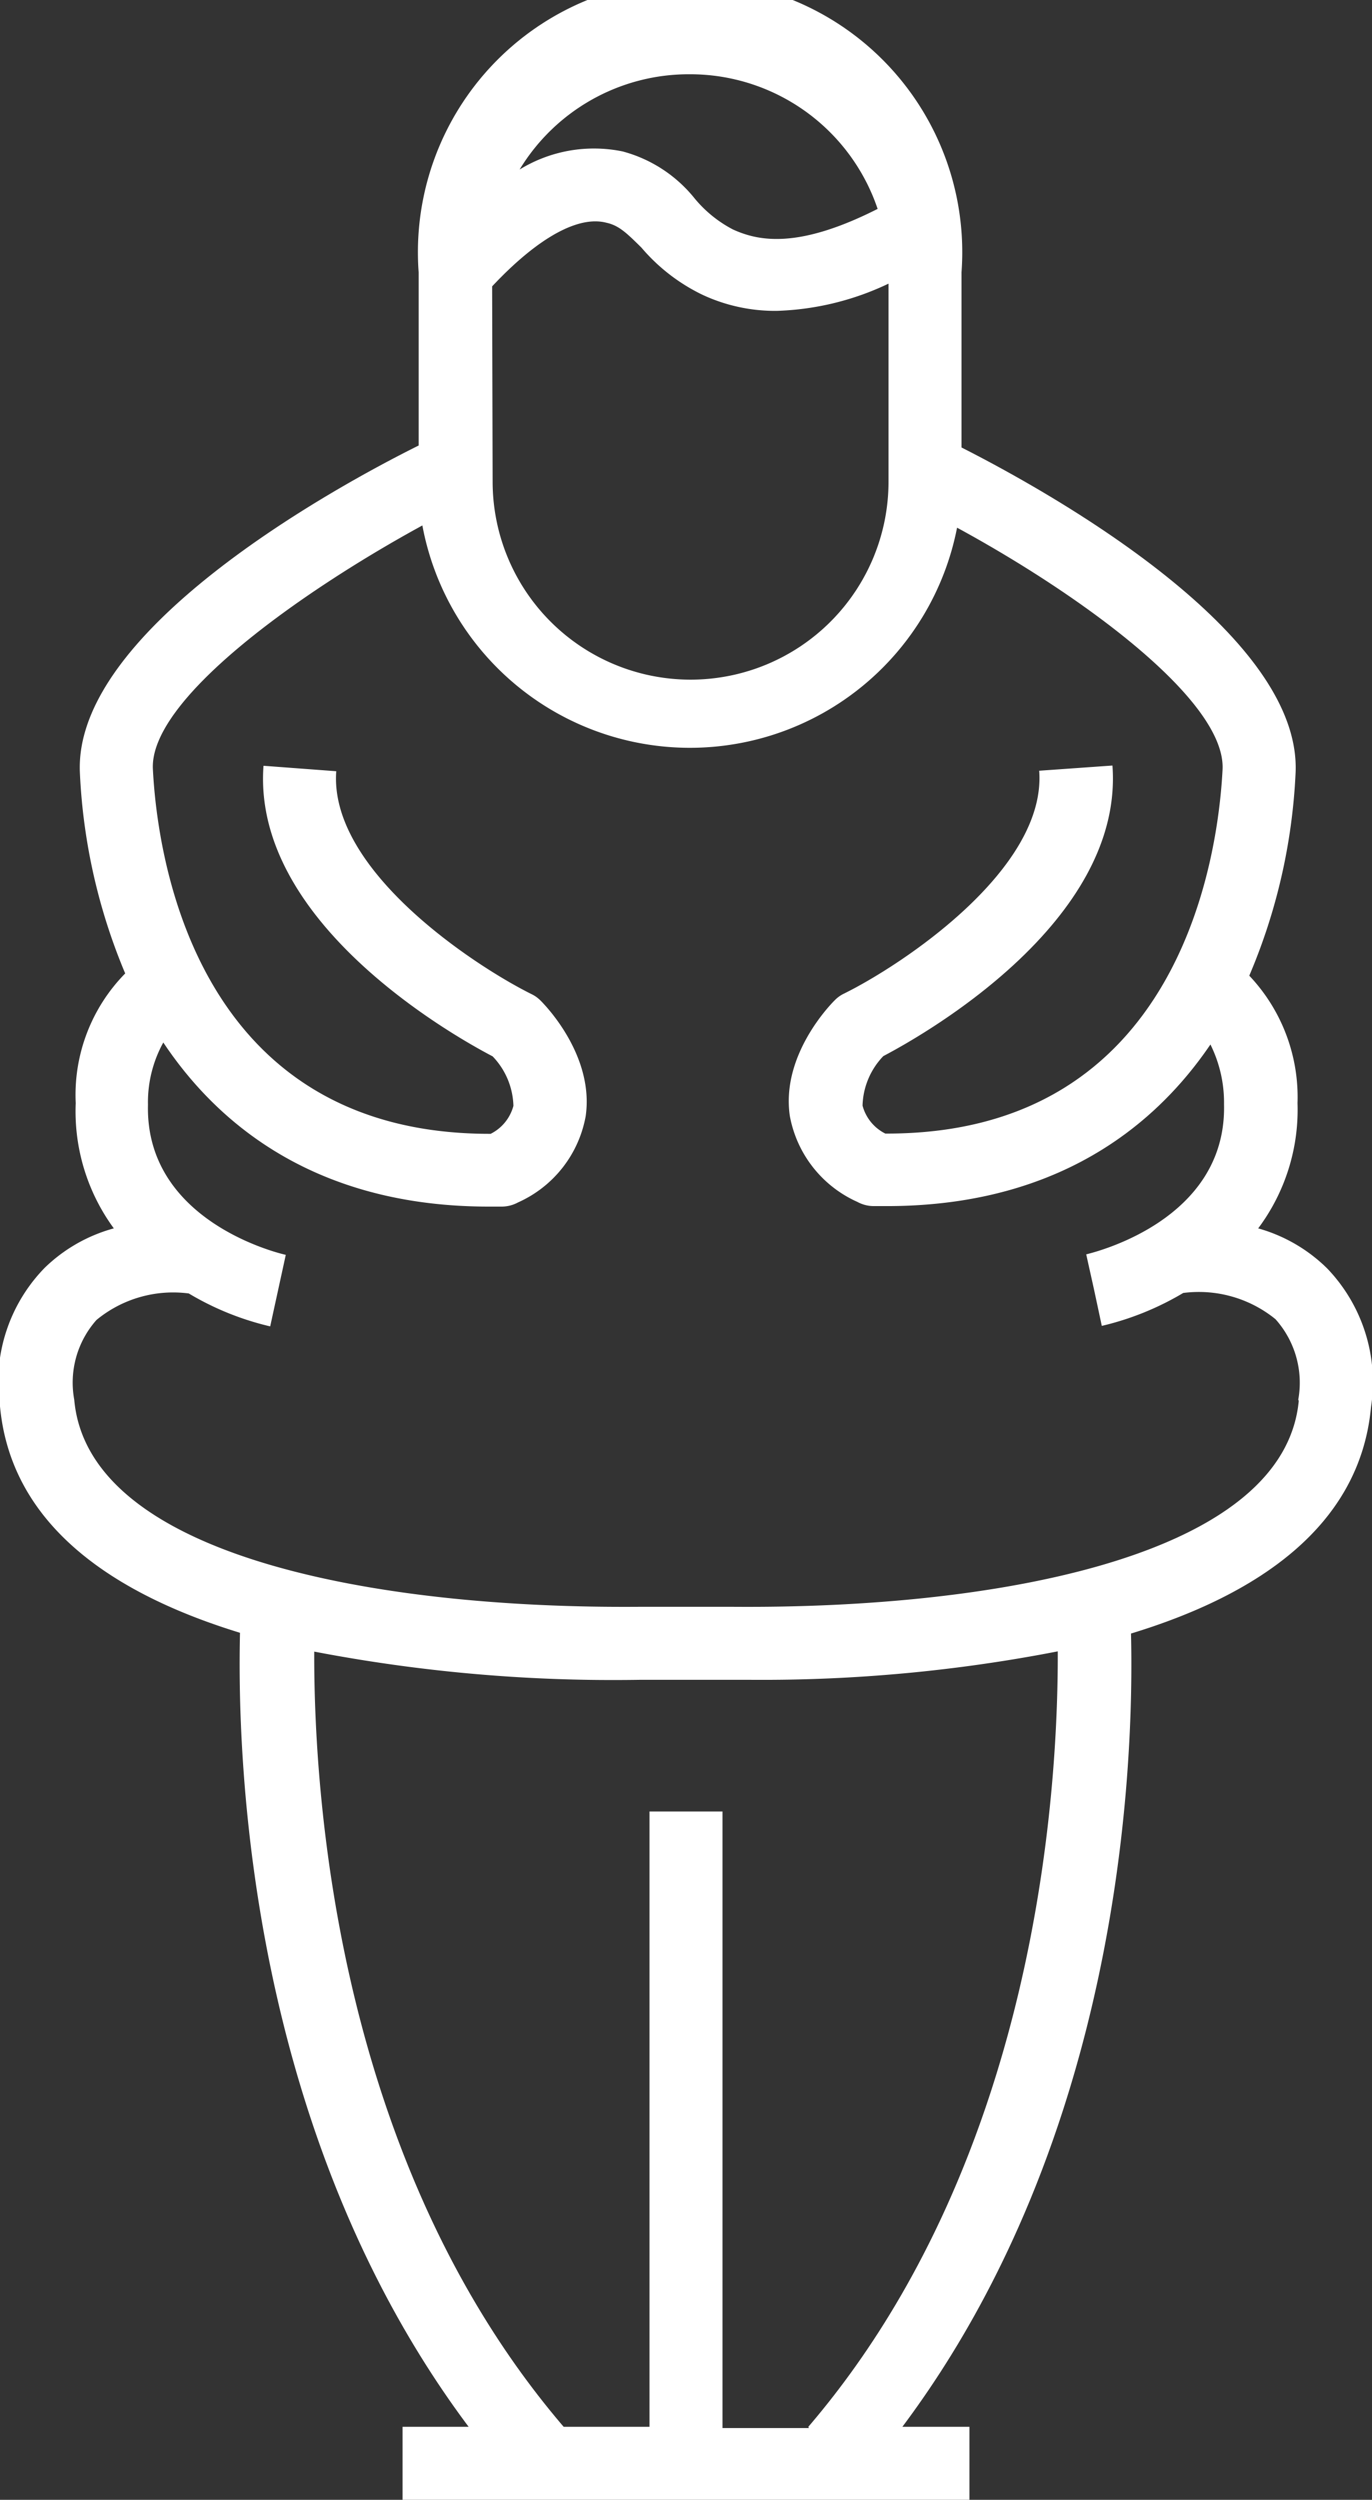 <svg viewBox="0 0 55.45 101" xmlns="http://www.w3.org/2000/svg"><rect x="0" y="0" width="55.45" height="101" fill="#333333" stroke="none"/><defs><style>.cls-1{fill:#fff;}</style></defs><g data-name="Layer 2" id="Layer_2"><g data-name="Layer 1" id="Layer_1-2"><path d="M50.85,49.63a8,8,0,0,0,1.59-5.06,7.14,7.14,0,0,0-1.95-5.15,23.62,23.62,0,0,0,1.87-8.16c.3-5.66-9.91-11.36-13.5-13.18V11a11,11,0,1,0-21.94,0v7C13.5,19.7,2.93,25.5,3.23,31.25a23.64,23.64,0,0,0,1.83,8.08,7,7,0,0,0-2,5.24A8,8,0,0,0,4.6,49.63a6.44,6.44,0,0,0-2.79,1.59A6.61,6.61,0,0,0,0,56.82c.45,4.85,4.64,7.6,9.7,9.15-.13,5.43.42,20.3,9.24,32.08H16.27v3H39.18v-3H36.47C45.29,86.27,45.84,71.4,45.71,66c5.06-1.54,9.25-4.3,9.7-9.15a6.64,6.64,0,0,0-1.77-5.6A6.44,6.44,0,0,0,50.85,49.63ZM27.89,3a8,8,0,0,1,7.58,5.44c-3.2,1.62-4.8,1.31-5.85.83A5,5,0,0,1,28.06,8a5.58,5.58,0,0,0-2.89-1.88A5.74,5.74,0,0,0,21,6.85,8,8,0,0,1,27.89,3Zm-8,8.57C21.73,9.61,23.37,8.7,24.51,9c.51.11.83.43,1.41,1a7.53,7.53,0,0,0,2.47,1.91,6.94,6.94,0,0,0,3,.65,11.28,11.28,0,0,0,4.52-1.1v8a8,8,0,1,1-16,0Zm12.8,86.53H29.2V73.19H26.25V98.05H22.78C13.63,87.36,12.68,72.61,12.7,66.73a64.11,64.11,0,0,0,13.14,1.14c1.26,0,2.51,0,3.77,0h.75a62.53,62.53,0,0,0,12.39-1.15C42.77,72.61,41.82,87.36,32.67,98.05Zm19.8-41.5C51.89,62.88,40.3,65,29.64,64.92c-1.28,0-2.55,0-3.83,0C15.17,65,3.56,62.88,3,56.55a3.81,3.81,0,0,1,.9-3.22,4.87,4.87,0,0,1,3.73-1.07,11.51,11.51,0,0,0,3.29,1.33l.63-2.89c-.23-.05-5.68-1.33-5.57-6.06a5,5,0,0,1,.62-2.52c2.59,3.88,6.81,6.63,13.15,6.63h.52a1.39,1.39,0,0,0,.67-.17,4.74,4.74,0,0,0,2.73-3.48c.35-2.42-1.59-4.44-1.81-4.66a1.33,1.33,0,0,0-.39-.28c-2.29-1.14-8.18-5-7.88-9l-2.94-.22c-.47,6.32,7.65,10.9,9.26,11.74a3,3,0,0,1,.84,2,1.77,1.77,0,0,1-.92,1.13C7.88,45.84,6.36,34.58,6.18,31.1,6,28.31,12,24,17.07,21.23a11,11,0,0,0,21.61.09c5.06,2.75,10.88,7,10.73,9.78-.18,3.48-1.7,14.7-13.56,14.7h-.07a1.77,1.77,0,0,1-.92-1.13,3,3,0,0,1,.84-2c1.6-.84,9.73-5.42,9.26-11.74L42,31.14c.3,4-5.59,7.87-7.88,9a1.33,1.33,0,0,0-.39.28c-.22.22-2.16,2.24-1.81,4.66a4.74,4.74,0,0,0,2.73,3.48,1.39,1.39,0,0,0,.67.17h.52c6.27,0,10.48-2.7,13.08-6.53a5.28,5.28,0,0,1,.55,2.42c.11,4.73-5.34,6-5.57,6.06l.32,1.44.31,1.45a11.62,11.62,0,0,0,3.29-1.33,4.91,4.91,0,0,1,3.73,1.06A3.85,3.85,0,0,1,52.47,56.55Z" class="cls-1"></path></g></g></svg>